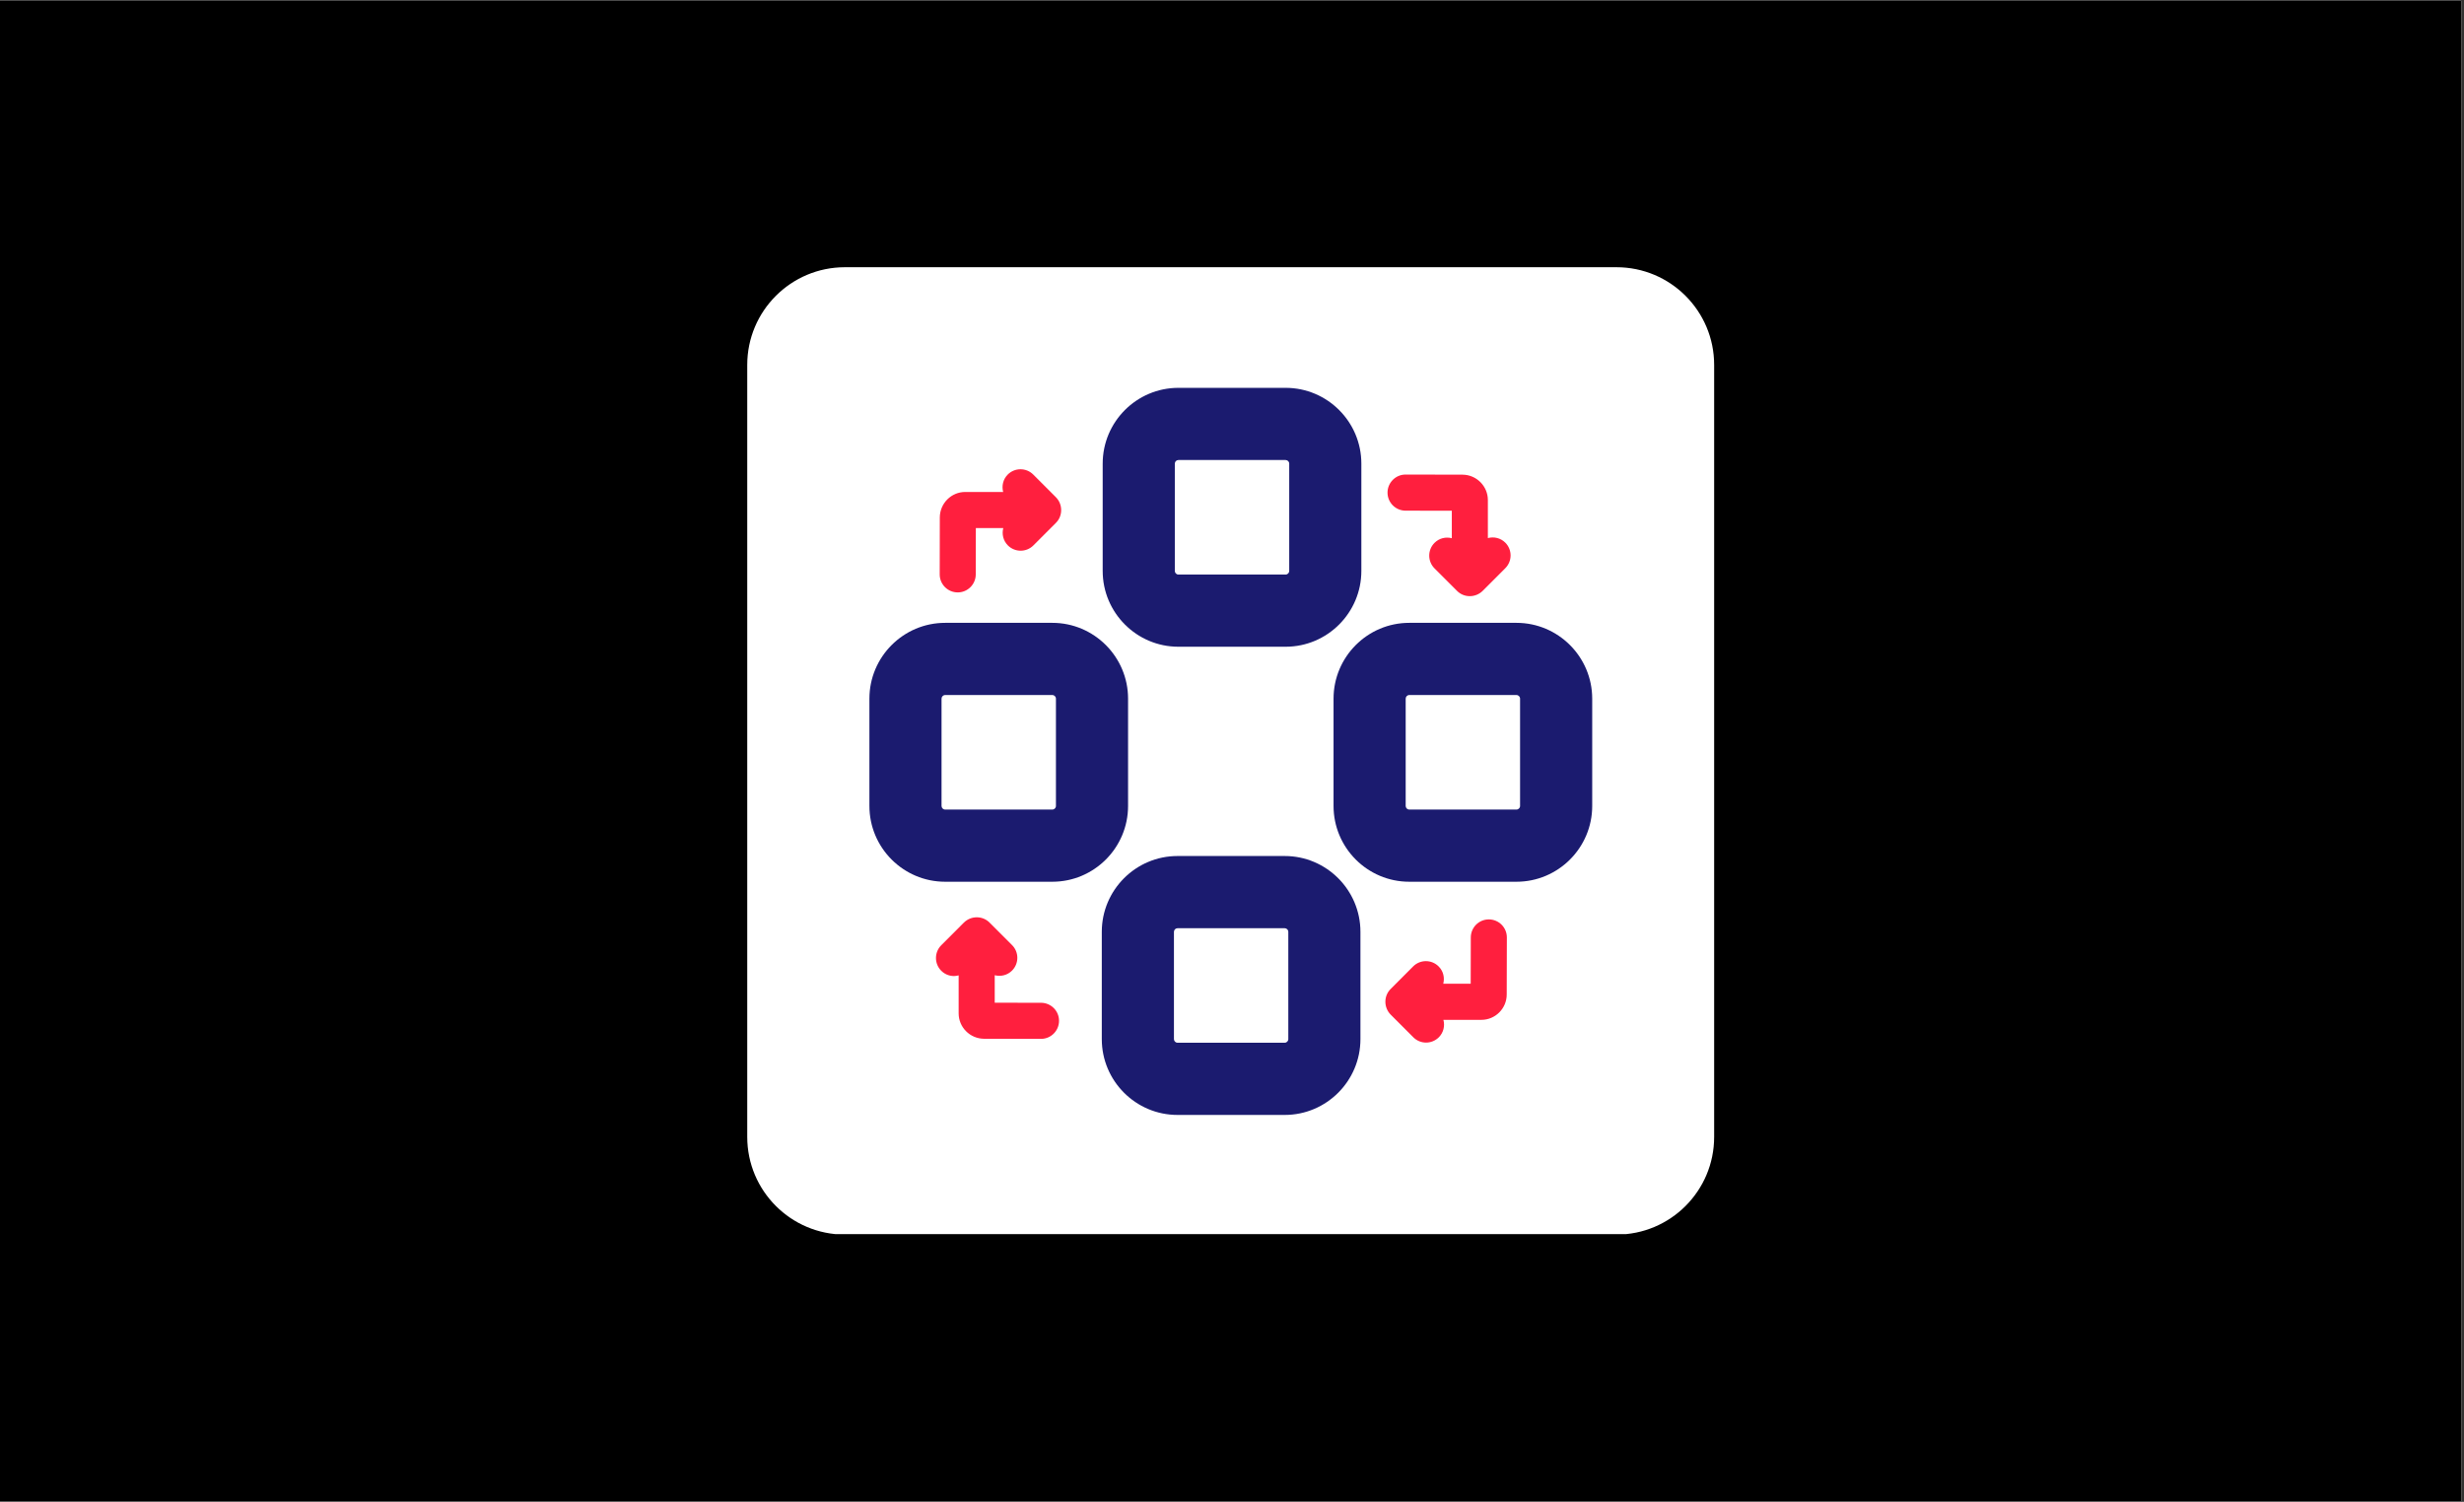 <svg xmlns="http://www.w3.org/2000/svg" xmlns:xlink="http://www.w3.org/1999/xlink" width="630" zoomAndPan="magnify" viewBox="0 0 472.5 288" height="384" preserveAspectRatio="xMidYMid meet" version="1.0"><rect x="0" y="0" width="472.5" height="288" fill="#333333" stroke="none"/><defs><clipPath id="878c04c7e2"><path d="M 0 0.152 L 472 0.152 L 472 287.848 L 0 287.848 Z M 0 0.152 " clip-rule="nonzero"/></clipPath><clipPath id="9d7ecfe76f"><path d="M 143.293 51.246 L 328.707 51.246 L 328.707 237 L 143.293 237 Z M 143.293 51.246 " clip-rule="nonzero"/></clipPath><clipPath id="9227f43566"><path d="M 162.023 51.246 L 309.977 51.246 C 320.324 51.246 328.707 59.633 328.707 69.977 L 328.707 218.023 C 328.707 228.367 320.324 236.754 309.977 236.754 L 162.023 236.754 C 151.68 236.754 143.293 228.367 143.293 218.023 L 143.293 69.977 C 143.293 59.633 151.68 51.246 162.023 51.246 Z M 162.023 51.246 " clip-rule="nonzero"/></clipPath><clipPath id="9f97d9957a"><path d="M 0.293 0.246 L 185.707 0.246 L 185.707 185.781 L 0.293 185.781 Z M 0.293 0.246 " clip-rule="nonzero"/></clipPath><clipPath id="7a33bf77fa"><path d="M 19.023 0.246 L 166.977 0.246 C 177.324 0.246 185.707 8.633 185.707 18.977 L 185.707 167.023 C 185.707 177.367 177.324 185.754 166.977 185.754 L 19.023 185.754 C 8.68 185.754 0.293 177.367 0.293 167.023 L 0.293 18.977 C 0.293 8.633 8.68 0.246 19.023 0.246 Z M 19.023 0.246 " clip-rule="nonzero"/></clipPath><clipPath id="67cecb4c21"><rect x="0" width="186" y="0" height="186"/></clipPath><clipPath id="8e83b05334"><path d="M 255 119 L 305.324 119 L 305.324 170 L 255 170 Z M 255 119 " clip-rule="nonzero"/></clipPath><clipPath id="85c19fbb27"><path d="M 166.719 119 L 217 119 L 217 170 L 166.719 170 Z M 166.719 119 " clip-rule="nonzero"/></clipPath></defs><g clip-path="url(#878c04c7e2)"><path fill="#ffffff" d="M 0 0.152 L 472 0.152 L 472 287.848 L 0 287.848 Z M 0 0.152 " fill-opacity="1" fill-rule="nonzero"/><path fill="#000000" d="M 0 0.152 L 472 0.152 L 472 287.848 L 0 287.848 Z M 0 0.152 " fill-opacity="1" fill-rule="nonzero"/></g><g clip-path="url(#9d7ecfe76f)"><g clip-path="url(#9227f43566)"><g transform="matrix(1, 0, 0, 1, 143, 51)"><g clip-path="url(#67cecb4c21)"><g clip-path="url(#9f97d9957a)"><g clip-path="url(#7a33bf77fa)"><path fill="#ffffff" d="M 0.293 0.246 L 185.707 0.246 L 185.707 185.664 L 0.293 185.664 Z M 0.293 0.246 " fill-opacity="1" fill-rule="nonzero"/></g></g></g></g></g></g><path fill="#1b1b6f" d="M 225.973 124.023 L 246.531 124.023 C 254.543 124.023 261.055 117.5 261.055 109.484 L 261.055 88.91 C 261.055 80.891 254.543 74.375 246.531 74.375 L 225.973 74.375 C 217.961 74.375 211.453 80.891 211.453 88.91 L 211.453 109.484 C 211.453 117.5 217.961 124.023 225.973 124.023 Z M 225.285 88.91 C 225.285 88.531 225.594 88.219 225.973 88.219 L 246.531 88.219 C 246.91 88.219 247.223 88.531 247.223 88.91 L 247.223 109.484 C 247.223 109.867 246.91 110.18 246.531 110.18 L 225.973 110.18 C 225.594 110.18 225.285 109.867 225.285 109.484 Z M 225.285 88.91 " fill-opacity="1" fill-rule="nonzero"/><g clip-path="url(#8e83b05334)"><path fill="#1b1b6f" d="M 290.797 119.441 L 270.242 119.441 C 262.234 119.441 255.723 125.965 255.723 133.984 L 255.723 154.555 C 255.723 162.574 262.234 169.09 270.242 169.09 L 290.797 169.09 C 298.805 169.09 305.324 162.574 305.324 154.555 L 305.324 133.984 C 305.324 125.965 298.805 119.441 290.797 119.441 Z M 291.492 154.555 C 291.492 154.934 291.18 155.246 290.797 155.246 L 270.242 155.246 C 269.863 155.246 269.555 154.934 269.555 154.555 L 269.555 133.984 C 269.555 133.598 269.863 133.285 270.242 133.285 L 290.797 133.285 C 291.18 133.285 291.492 133.598 291.492 133.984 Z M 291.492 154.555 " fill-opacity="1" fill-rule="nonzero"/></g><path fill="#1b1b6f" d="M 246.355 164.156 L 225.805 164.156 C 217.793 164.156 211.281 170.68 211.281 178.699 L 211.281 199.27 C 211.281 207.289 217.793 213.809 225.805 213.809 L 246.355 213.809 C 254.367 213.809 260.879 207.289 260.879 199.27 L 260.879 178.699 C 260.879 170.68 254.367 164.156 246.355 164.156 Z M 247.047 199.27 C 247.047 199.648 246.734 199.961 246.355 199.961 L 225.805 199.961 C 225.426 199.961 225.117 199.648 225.117 199.27 L 225.117 178.699 C 225.117 178.312 225.426 178.004 225.805 178.004 L 246.355 178.004 C 246.734 178.004 247.047 178.312 247.047 178.699 Z M 247.047 199.27 " fill-opacity="1" fill-rule="nonzero"/><g clip-path="url(#85c19fbb27)"><path fill="#1b1b6f" d="M 201.793 169.09 C 209.805 169.09 216.32 162.574 216.32 154.555 L 216.32 133.984 C 216.32 125.965 209.805 119.441 201.793 119.441 L 181.242 119.441 C 173.23 119.441 166.719 125.965 166.719 133.984 L 166.719 154.555 C 166.719 162.574 173.23 169.09 181.242 169.09 Z M 180.551 154.555 L 180.551 133.984 C 180.551 133.598 180.863 133.285 181.242 133.285 L 201.793 133.285 C 202.18 133.285 202.488 133.598 202.488 133.984 L 202.488 154.555 C 202.488 154.934 202.18 155.246 201.793 155.246 L 181.242 155.246 C 180.863 155.246 180.551 154.934 180.551 154.555 Z M 180.551 154.555 " fill-opacity="1" fill-rule="nonzero"/></g><path fill="#ff1f3e" d="M 269.527 97.93 L 278.402 97.941 L 278.402 103.215 C 277.254 102.914 275.984 103.199 275.086 104.102 C 273.734 105.453 273.734 107.648 275.086 108.996 L 279.414 113.324 C 280.082 113.992 280.961 114.324 281.848 114.324 C 282.746 114.324 283.648 113.977 284.332 113.297 L 288.66 108.961 C 290.012 107.609 290.012 105.418 288.66 104.066 C 287.754 103.16 286.473 102.875 285.316 103.188 L 285.316 95.898 C 285.316 93.238 283.148 91.047 280.461 91.027 L 269.539 91.004 L 269.535 91.004 C 267.629 91.004 266.082 92.555 266.074 94.461 C 266.07 96.375 267.617 97.922 269.527 97.93 Z M 269.527 97.93 " fill-opacity="1" fill-rule="nonzero"/><path fill="#ff1f3e" d="M 285.508 176.312 L 285.5 176.312 C 283.594 176.312 282.051 177.852 282.043 179.766 L 282.023 188.648 L 276.762 188.648 C 277.062 187.5 276.777 186.227 275.875 185.332 C 274.523 183.977 272.336 183.977 270.984 185.332 L 266.664 189.664 C 265.312 191.016 265.34 193.234 266.691 194.586 L 271.02 198.918 C 271.695 199.594 272.578 199.934 273.465 199.934 C 274.348 199.934 275.234 199.594 275.91 198.918 C 276.816 198.012 277.102 196.73 276.789 195.574 L 284.07 195.574 C 286.75 195.574 288.93 193.391 288.93 190.711 L 288.957 179.781 C 288.965 177.867 287.418 176.32 285.508 176.312 Z M 285.508 176.312 " fill-opacity="1" fill-rule="nonzero"/><path fill="#ff1f3e" d="M 199.629 192.301 L 190.75 192.289 L 190.75 187.016 C 191.898 187.316 193.172 187.031 194.07 186.129 C 195.422 184.777 195.422 182.578 194.07 181.234 L 189.742 176.906 C 188.391 175.562 186.184 175.582 184.824 176.934 L 180.496 181.266 C 179.145 182.621 179.145 184.809 180.496 186.164 C 181.172 186.84 182.055 187.176 182.941 187.176 C 183.242 187.176 183.539 187.121 183.832 187.043 L 183.832 194.328 C 183.832 196.992 186 199.184 188.695 199.203 L 199.617 199.223 L 199.625 199.223 C 201.527 199.223 203.074 197.676 203.082 195.77 C 203.09 193.855 201.543 192.309 199.629 192.301 Z M 199.629 192.301 " fill-opacity="1" fill-rule="nonzero"/><path fill="#ff1f3e" d="M 183.648 113.605 L 183.656 113.605 C 185.562 113.605 187.109 112.059 187.113 110.152 L 187.129 101.27 L 192.391 101.27 C 192.086 102.418 192.375 103.691 193.273 104.594 C 193.949 105.27 194.836 105.609 195.719 105.609 C 196.605 105.609 197.488 105.27 198.164 104.594 L 202.492 100.262 C 203.844 98.91 203.816 96.691 202.469 95.34 L 198.137 91.004 C 196.785 89.652 194.598 89.652 193.246 91.004 C 192.344 91.91 192.059 93.191 192.367 94.344 L 185.09 94.344 C 182.43 94.344 180.238 96.516 180.219 99.215 L 180.199 110.137 C 180.191 112.051 181.738 113.602 183.648 113.605 Z M 183.648 113.605 " fill-opacity="1" fill-rule="nonzero"/></svg>